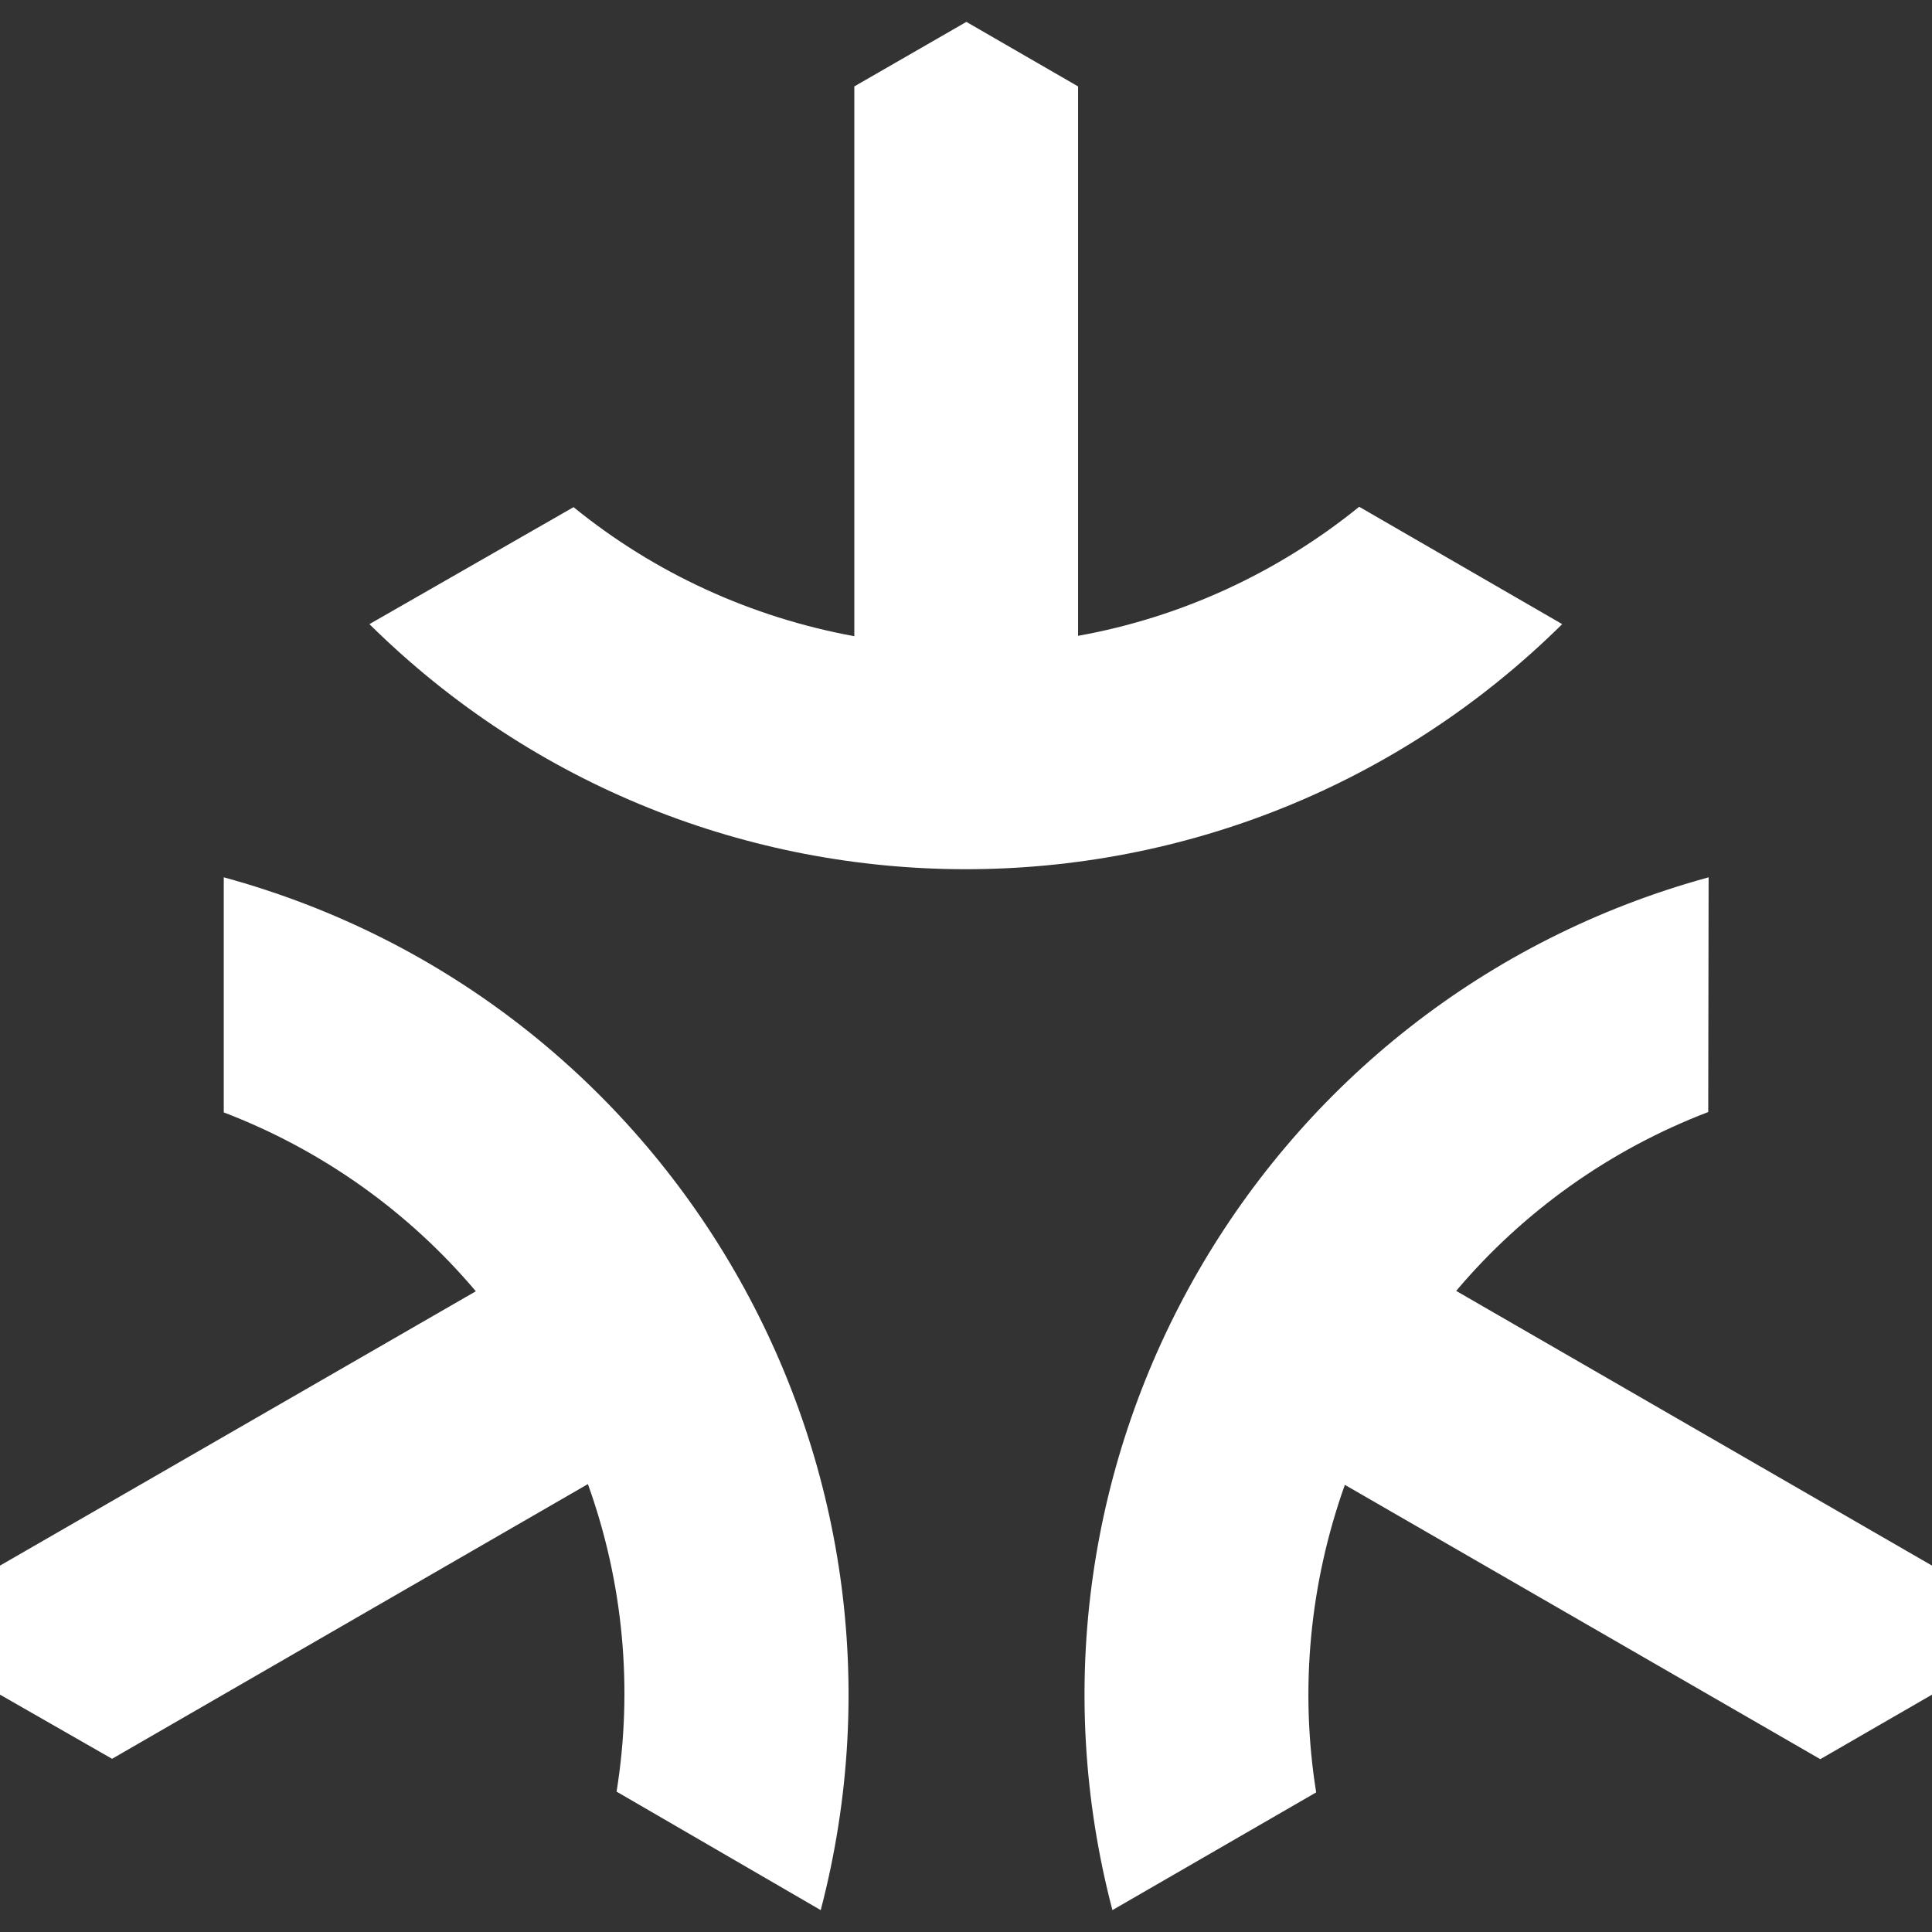 <svg xmlns="http://www.w3.org/2000/svg" xml:space="preserve" viewBox="0 0 512 512"><rect x="0" y="0" width="512" height="512" fill="#333333" stroke="none"/><path d="M152 134.4c21.5 17.5 47.1 29.2 74.4 34.2V22.9l29.7-17.1 29.6 17.1v145.6c27.3-4.9 52.9-16.7 74.5-34.2l53.8 31.1c-87.6 86.6-228.5 86.6-316.1 0zm65.5 371.8C248.7 387 178.1 264.9 59.3 232.5v62.3c25.9 9.9 48.9 26.2 66.8 47.4L0 414.9v34.2l29.7 17 126.1-72.8c9.4 26.1 12 54.2 7.6 81.5zm235.3-273.7C334 265 263.6 387.1 294.8 506.2l54-31.2c-4.4-27.4-1.7-55.4 7.6-81.5l126 72.7 29.6-17.1v-34.2l-126.1-72.8c17.9-21.2 40.9-37.5 66.8-47.4z" style="fill:#fff"/></svg>